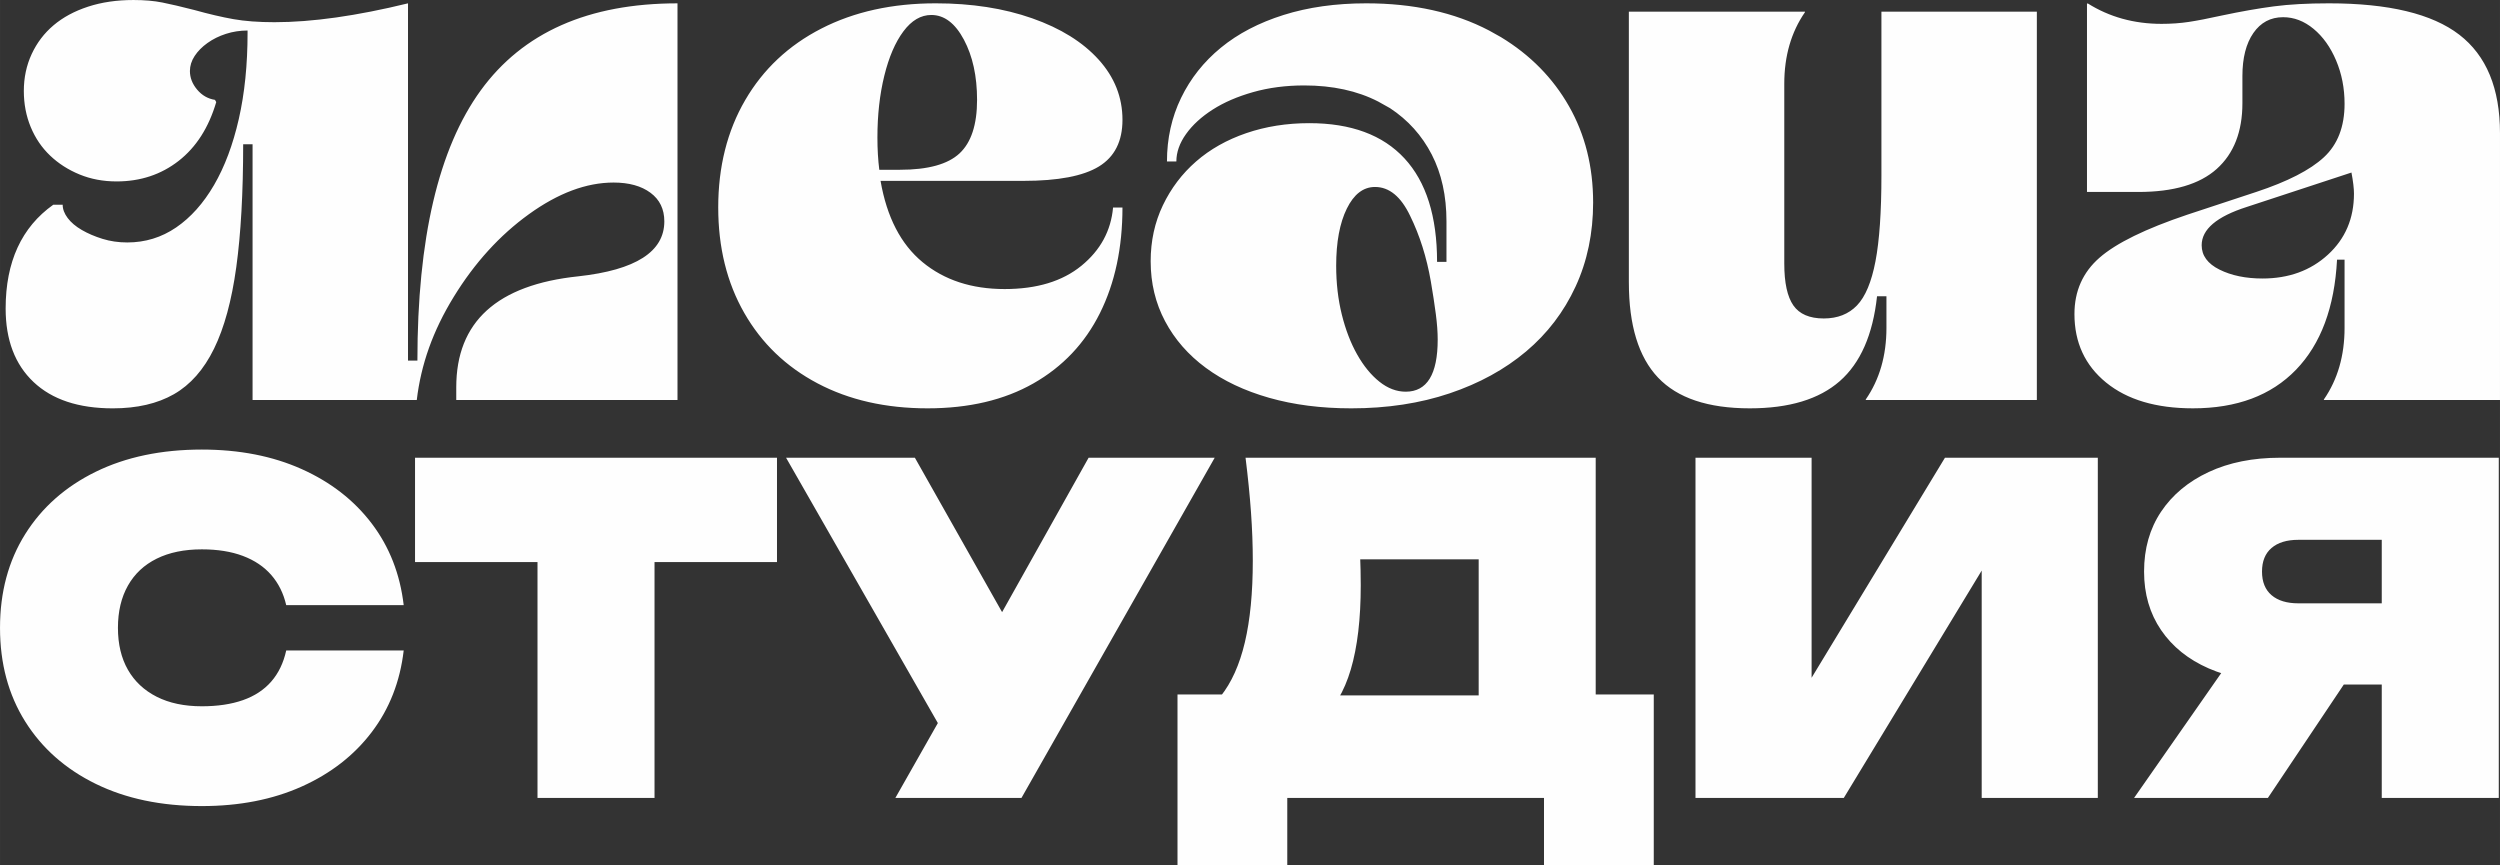 <?xml version="1.0" encoding="UTF-8"?> <svg xmlns="http://www.w3.org/2000/svg" xmlns:xlink="http://www.w3.org/1999/xlink" xmlns:xodm="http://www.corel.com/coreldraw/odm/2003" xml:space="preserve" width="78.9mm" height="27.315mm" version="1.1" style="shape-rendering:geometricPrecision; text-rendering:geometricPrecision; image-rendering:optimizeQuality; fill-rule:evenodd; clip-rule:evenodd" viewBox="0 0 7380.63 2555.18"><rect x="0" y="0" width="7380.63" height="2555.18" fill="#333333" stroke="none"/> <defs> <style type="text/css"> .fil0 {fill:#FEFEFE;fill-rule:nonzero} </style> </defs> <g id="Слой_x0020_1">  <path class="fil0" d="M1191.79 1920.45c-10.71,91.95 -42.18,172.3 -94.41,241.04 -52.23,68.75 -121.19,122.31 -206.88,160.69 -85.71,38.39 -183.91,57.59 -294.6,57.59 -119.63,0 -224.08,-21.87 -313.36,-65.62 -89.27,-43.74 -158.68,-105.12 -208.22,-184.12 -49.55,-79.01 -74.32,-171.18 -74.32,-276.52 0,-105.34 24.77,-197.52 74.32,-276.53 49.54,-79.01 118.95,-140.38 208.22,-184.12 89.28,-43.74 193.72,-65.61 313.36,-65.61 110.69,0 208.89,19.2 294.6,57.58 85.7,38.39 154.66,91.95 206.88,160.69 52.23,68.75 83.69,149.09 94.41,241.04l-346.83 0c-8.03,-34.82 -22.76,-64.5 -44.18,-89.05 -21.43,-24.56 -49.33,-43.3 -83.69,-56.25 -34.38,-12.94 -74.77,-19.41 -121.19,-19.41 -51.79,0 -96.19,9.15 -133.25,27.45 -37.04,18.31 -65.39,44.86 -85.03,79.68 -19.64,34.82 -29.46,76.32 -29.46,124.54 0,48.2 9.82,89.49 29.46,123.86 19.64,34.37 47.99,60.93 85.03,79.68 37.05,18.75 81.46,28.12 133.25,28.12 46.42,0 86.81,-6.02 121.19,-18.08 34.37,-12.05 62.26,-30.36 83.69,-54.9 21.42,-24.55 36.16,-55.13 44.18,-91.73l346.83 0zm395.04 -420.47l345.48 0 0 855.68 -345.48 0 0 -855.68zm-361.56 -148.64l1068.6 0 0 308 -1068.6 0 0 -308zm1418.1 1004.32l191.49 -337.45 5.36 0 373.61 -666.87 372.27 0 -570.45 1004.32 -372.27 0zm182.11 -121.86l-504.83 -882.46 380.3 0 373.61 661.52 -249.07 220.94zm650.8 321.38l0 -504.83 255.77 0 77.67 2.68 664.19 0 88.38 -2.68 320.04 0 0 504.83 -324.06 0 0 -199.52 -757.93 0 0 199.52 -324.07 0zm200.87 -1203.85l1033.78 0 0 921.3 -345.49 0 0 -776.67 155.33 155.33 -660.17 0 139.27 -116.5c8.92,35.71 14.06,69.63 15.4,101.77 1.34,32.14 2.01,62.5 2.01,91.07 0,99.98 -9.82,183 -29.46,249.07 -19.64,66.06 -49.33,115.38 -89.05,147.97 -39.73,32.58 -89.94,48.88 -150.64,48.88l-144.62 -117.85c32.13,-40.17 56.01,-93.28 71.64,-159.34 15.62,-66.07 23.43,-146.42 23.43,-241.04 0,-45.54 -1.79,-93.29 -5.35,-143.29 -3.57,-49.99 -8.93,-103.55 -16.07,-160.69zm1328.38 1004.32l0 -1004.32 342.8 0 0 815.51 -88.37 -20.08 482.07 -795.43 451.27 0 0 1004.32 -342.8 0 0 -836.93 88.38 20.08 -495.47 816.85 -437.88 0zm2133.17 -574.47l0 239.69 -405.75 0 -1.34 -8.03c-80.35,0 -150.64,-13.17 -210.91,-39.5 -60.26,-26.34 -107.13,-64.06 -140.61,-113.16 -33.47,-49.09 -50.21,-106.68 -50.21,-172.74 0,-67.85 16.74,-126.76 50.21,-176.76 33.48,-49.99 80.35,-89.05 140.61,-117.16 60.26,-28.12 130.56,-42.19 210.91,-42.19l645.45 0 0 1004.32 -345.49 0 0 -917.28 155.33 155.34 -401.73 0c-33.92,0 -60.25,8.04 -79.01,24.1 -18.75,16.07 -28.12,39.28 -28.12,69.63 0,30.36 9.37,53.56 28.12,69.63 18.76,16.07 45.09,24.11 79.01,24.11l353.52 0zm-128.55 104.44l-314.69 470.02 -395.03 0 328.08 -470.02 381.64 0z"></path> <path class="fil0" d="M16.63 910.69c0,-137.59 46.88,-239.68 140.62,-306.29l27.76 0c0,13.11 4.93,26.21 14.79,39.32 9.87,13.1 23.75,24.84 41.64,35.21 17.89,10.37 38.24,19.11 61.06,26.21 22.82,7.09 47.18,10.65 73.1,10.65 53.03,0 101.13,-14.74 144.31,-44.23 43.18,-29.49 80.49,-71.25 111.94,-125.3 31.46,-54.05 55.82,-119.02 73.1,-194.91 17.27,-75.89 25.89,-160.79 25.89,-254.7l0 -6.55c-22.2,0 -43.48,3.27 -63.83,9.83 -20.35,6.55 -38.55,15.56 -54.57,27.03 -16.04,11.46 -28.68,24.29 -37.94,38.48 -9.24,14.2 -13.87,28.94 -13.87,44.23 0,19.65 7.09,37.94 21.28,54.87 14.18,16.92 31.77,27.03 52.73,30.3l3.7 6.55c-22.21,75.35 -59.21,133.23 -111.02,173.63 -51.81,40.4 -112.86,60.6 -183.17,60.6 -39.47,0 -75.86,-6.82 -109.17,-20.48 -33.3,-13.65 -62.3,-32.21 -86.96,-55.69 -24.68,-23.48 -43.79,-51.59 -57.36,-84.35 -13.56,-32.76 -20.35,-68.25 -20.35,-106.46 0,-39.32 7.7,-75.62 23.11,-108.92 15.43,-33.31 37.01,-61.7 64.77,-85.17 27.75,-23.48 61.66,-41.77 101.76,-54.87 40.09,-13.11 84.8,-19.65 134.15,-19.65 32.07,0 60.43,2.45 85.11,7.37 24.67,4.91 56.12,12.28 94.36,22.11 43.17,12.01 81.72,21.02 115.64,27.03 33.92,6.01 74.31,9.01 121.19,9.01 111.02,0 242.39,-18.57 394.11,-55.7l0 1054.83 27.75 0c0,-360.34 62.3,-626.23 186.88,-797.67 124.57,-171.43 318.24,-257.15 580.98,-257.15l0 1171.12 -653.14 0 0 -37.67c0,-193.28 120.26,-302.48 360.8,-327.58 168.99,-18.57 253.48,-72.62 253.48,-162.16 0,-36.03 -13.56,-64.15 -40.7,-84.35 -27.14,-20.21 -63.54,-30.31 -109.17,-30.31 -80.18,0 -163.44,31.12 -249.79,93.37 -86.34,62.24 -160.35,143.59 -222.02,244.05 -30.85,50.23 -55.2,100.46 -73.1,150.69 -17.88,50.23 -29.91,101.55 -36.07,153.97l-484.77 0 0 -755.08 -27.75 0c0,143.04 -6.79,263.97 -20.36,362.8 -13.57,98.82 -35.46,179.07 -65.69,240.77 -30.22,61.69 -69.69,106.46 -118.42,134.3 -48.72,27.85 -108.85,41.77 -180.4,41.77 -101.14,0 -179.16,-25.93 -234.05,-77.8 -54.89,-51.86 -82.34,-124.21 -82.34,-217.02zm2103.74 -298.1c0,-120.12 26.52,-225.76 79.57,-316.94 53.04,-91.18 127.97,-161.62 224.81,-211.3 96.83,-49.68 209.38,-74.53 337.67,-74.53 106.08,0 201.06,14.74 284.93,44.23 83.88,29.49 149.26,70.16 196.14,122.03 46.87,51.86 70.31,111.1 70.31,177.72 0,63.33 -23.12,109.19 -69.38,137.59 -46.26,28.39 -120.57,42.58 -222.95,42.58l-421.86 0c18.5,107.02 59.83,187 123.97,239.96 64.14,52.96 144.94,79.44 242.38,79.44 94.99,0 170.53,-22.94 226.66,-68.79 56.13,-45.86 87.27,-103.19 93.43,-171.98l27.75 0c0,119.02 -22.21,223.03 -66.6,312.02 -44.41,89 -109.78,158.06 -196.13,207.2 -86.34,49.14 -190.58,73.7 -312.7,73.7 -123.35,0 -231.59,-24.56 -324.71,-73.7 -93.13,-49.14 -165.29,-118.47 -216.48,-208.02 -51.19,-89.54 -76.79,-193.27 -76.79,-311.2zm475.52 -111.38l61.06 0c82.65,0 141.24,-16.11 175.77,-48.32 34.55,-32.22 51.81,-84.9 51.81,-158.06 0,-69.89 -12.96,-129.12 -38.86,-177.72 -25.89,-48.59 -57.97,-72.89 -96.21,-72.89 -30.83,0 -58.28,16.11 -82.34,48.33 -24.05,32.21 -42.86,75.88 -56.43,131.03 -13.57,55.14 -20.36,116.02 -20.36,182.64 0,33.84 1.85,65.51 5.55,94.99zm801.15 270.26c0,-60.06 12.04,-115.2 36.09,-165.43 24.05,-50.22 56.73,-93.36 98.06,-129.39 41.32,-36.03 90.66,-63.88 148.03,-83.54 57.35,-19.65 119.33,-29.49 185.95,-29.49 123.35,0 217.09,34.67 281.22,104.01 64.14,69.34 96.22,171.16 96.22,305.47l27.75 0 0 -119.57c0,-75.34 -14.5,-141.13 -43.48,-197.37 -28.99,-56.24 -70.01,-101.82 -123.05,-136.76l-35.15 -19.66c-61.66,-31.66 -134.44,-47.49 -218.32,-47.49 -54.27,0 -104.54,6.55 -150.79,19.65 -46.26,13.1 -86.03,30.3 -119.34,51.59 -33.3,21.29 -59.51,45.32 -78.64,72.07 -19.11,26.75 -28.67,53.78 -28.67,81.08l-27.75 0c0,-67.71 13.87,-130.21 41.64,-187.55 27.75,-57.32 66.91,-106.73 117.48,-148.23 50.58,-41.5 112.25,-73.7 185.03,-96.64 72.78,-22.93 154.18,-34.4 244.23,-34.4 139.39,0 260.28,26.75 362.65,80.26l35.15 19.65c86.34,52.41 153.26,120.39 200.76,203.93 47.48,83.54 71.22,178.26 71.22,284.18 0,90.63 -17.26,173.35 -51.81,248.15 -34.54,74.8 -83.26,138.68 -146.16,191.64 -62.91,52.96 -138.16,94.18 -225.73,123.67 -87.59,29.49 -184.4,44.22 -290.49,44.22 -88.8,0 -169.6,-10.37 -242.37,-31.11 -72.79,-20.75 -135.07,-50.23 -186.88,-88.46 -51.81,-38.21 -91.9,-84.08 -120.26,-137.59 -28.37,-53.5 -42.56,-112.47 -42.56,-176.89zm753.05 384.92c62.92,0 94.36,-51.33 94.36,-153.97 0,-21.84 -1.84,-46.96 -5.55,-75.35 -3.7,-28.39 -8.63,-60.6 -14.8,-96.64 -12.34,-70.97 -32.68,-135.4 -61.06,-193.27 -27.14,-56.78 -61.67,-85.17 -103.61,-85.17 -34.55,0 -62.29,21.29 -83.27,63.88 -20.96,42.58 -31.44,98.82 -31.44,168.71 0,51.32 5.55,99.36 16.65,144.13 11.09,44.77 26.2,84.08 45.33,117.93 19.11,33.85 41.01,60.61 65.68,80.26 24.67,19.65 50.57,29.49 77.71,29.49zm658.69 -322.67l0 -799.31 519.92 0 0 1.64c-40.7,58.96 -61.06,129.39 -61.06,211.29l0 530.69c0,56.78 8.94,98.01 26.83,123.67 17.89,25.66 47.79,38.49 89.74,38.49 40.7,0 73.39,-12.83 98.06,-38.49 24.68,-25.66 42.86,-69.06 54.57,-130.21 11.72,-61.15 17.59,-145.78 17.59,-253.88l0 -483.19 458.86 0 0 1146.55 -505.12 0 0 -1.64c40.7,-58.97 61.07,-129.4 61.07,-211.29l0 -93.37 -27.76 0c-12.33,113.56 -49.03,197.1 -110.08,250.61 -61.06,53.51 -149.57,80.25 -265.51,80.25 -123.35,0 -213.71,-30.3 -271.06,-90.9 -57.36,-60.61 -86.04,-154.25 -86.04,-280.91zm1315.53 93.36c0,-67.7 24.67,-123.11 74.01,-166.25 49.34,-43.13 135.68,-85.44 259.03,-126.94l203.53 -67.16c92.52,-30.57 159.12,-64.7 199.82,-102.38 40.71,-37.67 61.06,-90.35 61.06,-158.05 0,-45.86 -8.33,-88.45 -24.97,-127.76 -16.65,-39.31 -38.87,-70.43 -66.61,-93.36 -27.75,-22.94 -57.67,-34.4 -89.74,-34.4 -37.01,0 -66.3,15.56 -87.89,46.68 -21.59,31.12 -32.38,73.43 -32.38,126.94l0 80.26c0,84.08 -25.29,148.77 -75.86,194.1 -50.57,45.31 -127.67,67.97 -231.28,67.97l-151.72 0 0 -555.26 1.84 -1.64c64.14,40.4 136.92,60.61 218.33,60.61 28.37,0 55.2,-1.91 80.49,-5.73 25.29,-3.82 57.66,-10.1 97.14,-18.84 56.74,-12.01 107.93,-21.02 153.56,-27.03 45.64,-6.01 99.92,-9.01 162.83,-9.01 176.39,0 304.67,30.85 384.85,92.54 80.17,61.7 120.26,158.6 120.26,290.74l0 787.84 -519.92 0 0 -1.64c40.71,-58.97 61.06,-129.4 61.06,-211.29l0 -201.47 -22.2 0c-7.4,140.86 -47.79,249.23 -121.2,325.12 -73.39,75.89 -174.84,113.83 -304.36,113.83 -108.55,0 -193.97,-25.39 -256.27,-76.16 -62.29,-50.78 -93.43,-118.2 -93.43,-202.28zm555.08 -104.83c77.71,0 142.16,-23.48 193.35,-70.43 51.2,-46.96 76.79,-107.02 76.79,-180.18 0,-15.29 -2.48,-36.03 -7.41,-62.24l-309 101.55c-88.8,28.39 -133.22,66.06 -133.22,113.01 0,30.58 17.59,54.6 52.74,72.07 35.14,17.47 77.4,26.21 126.74,26.21z"></path> </g> </svg> 